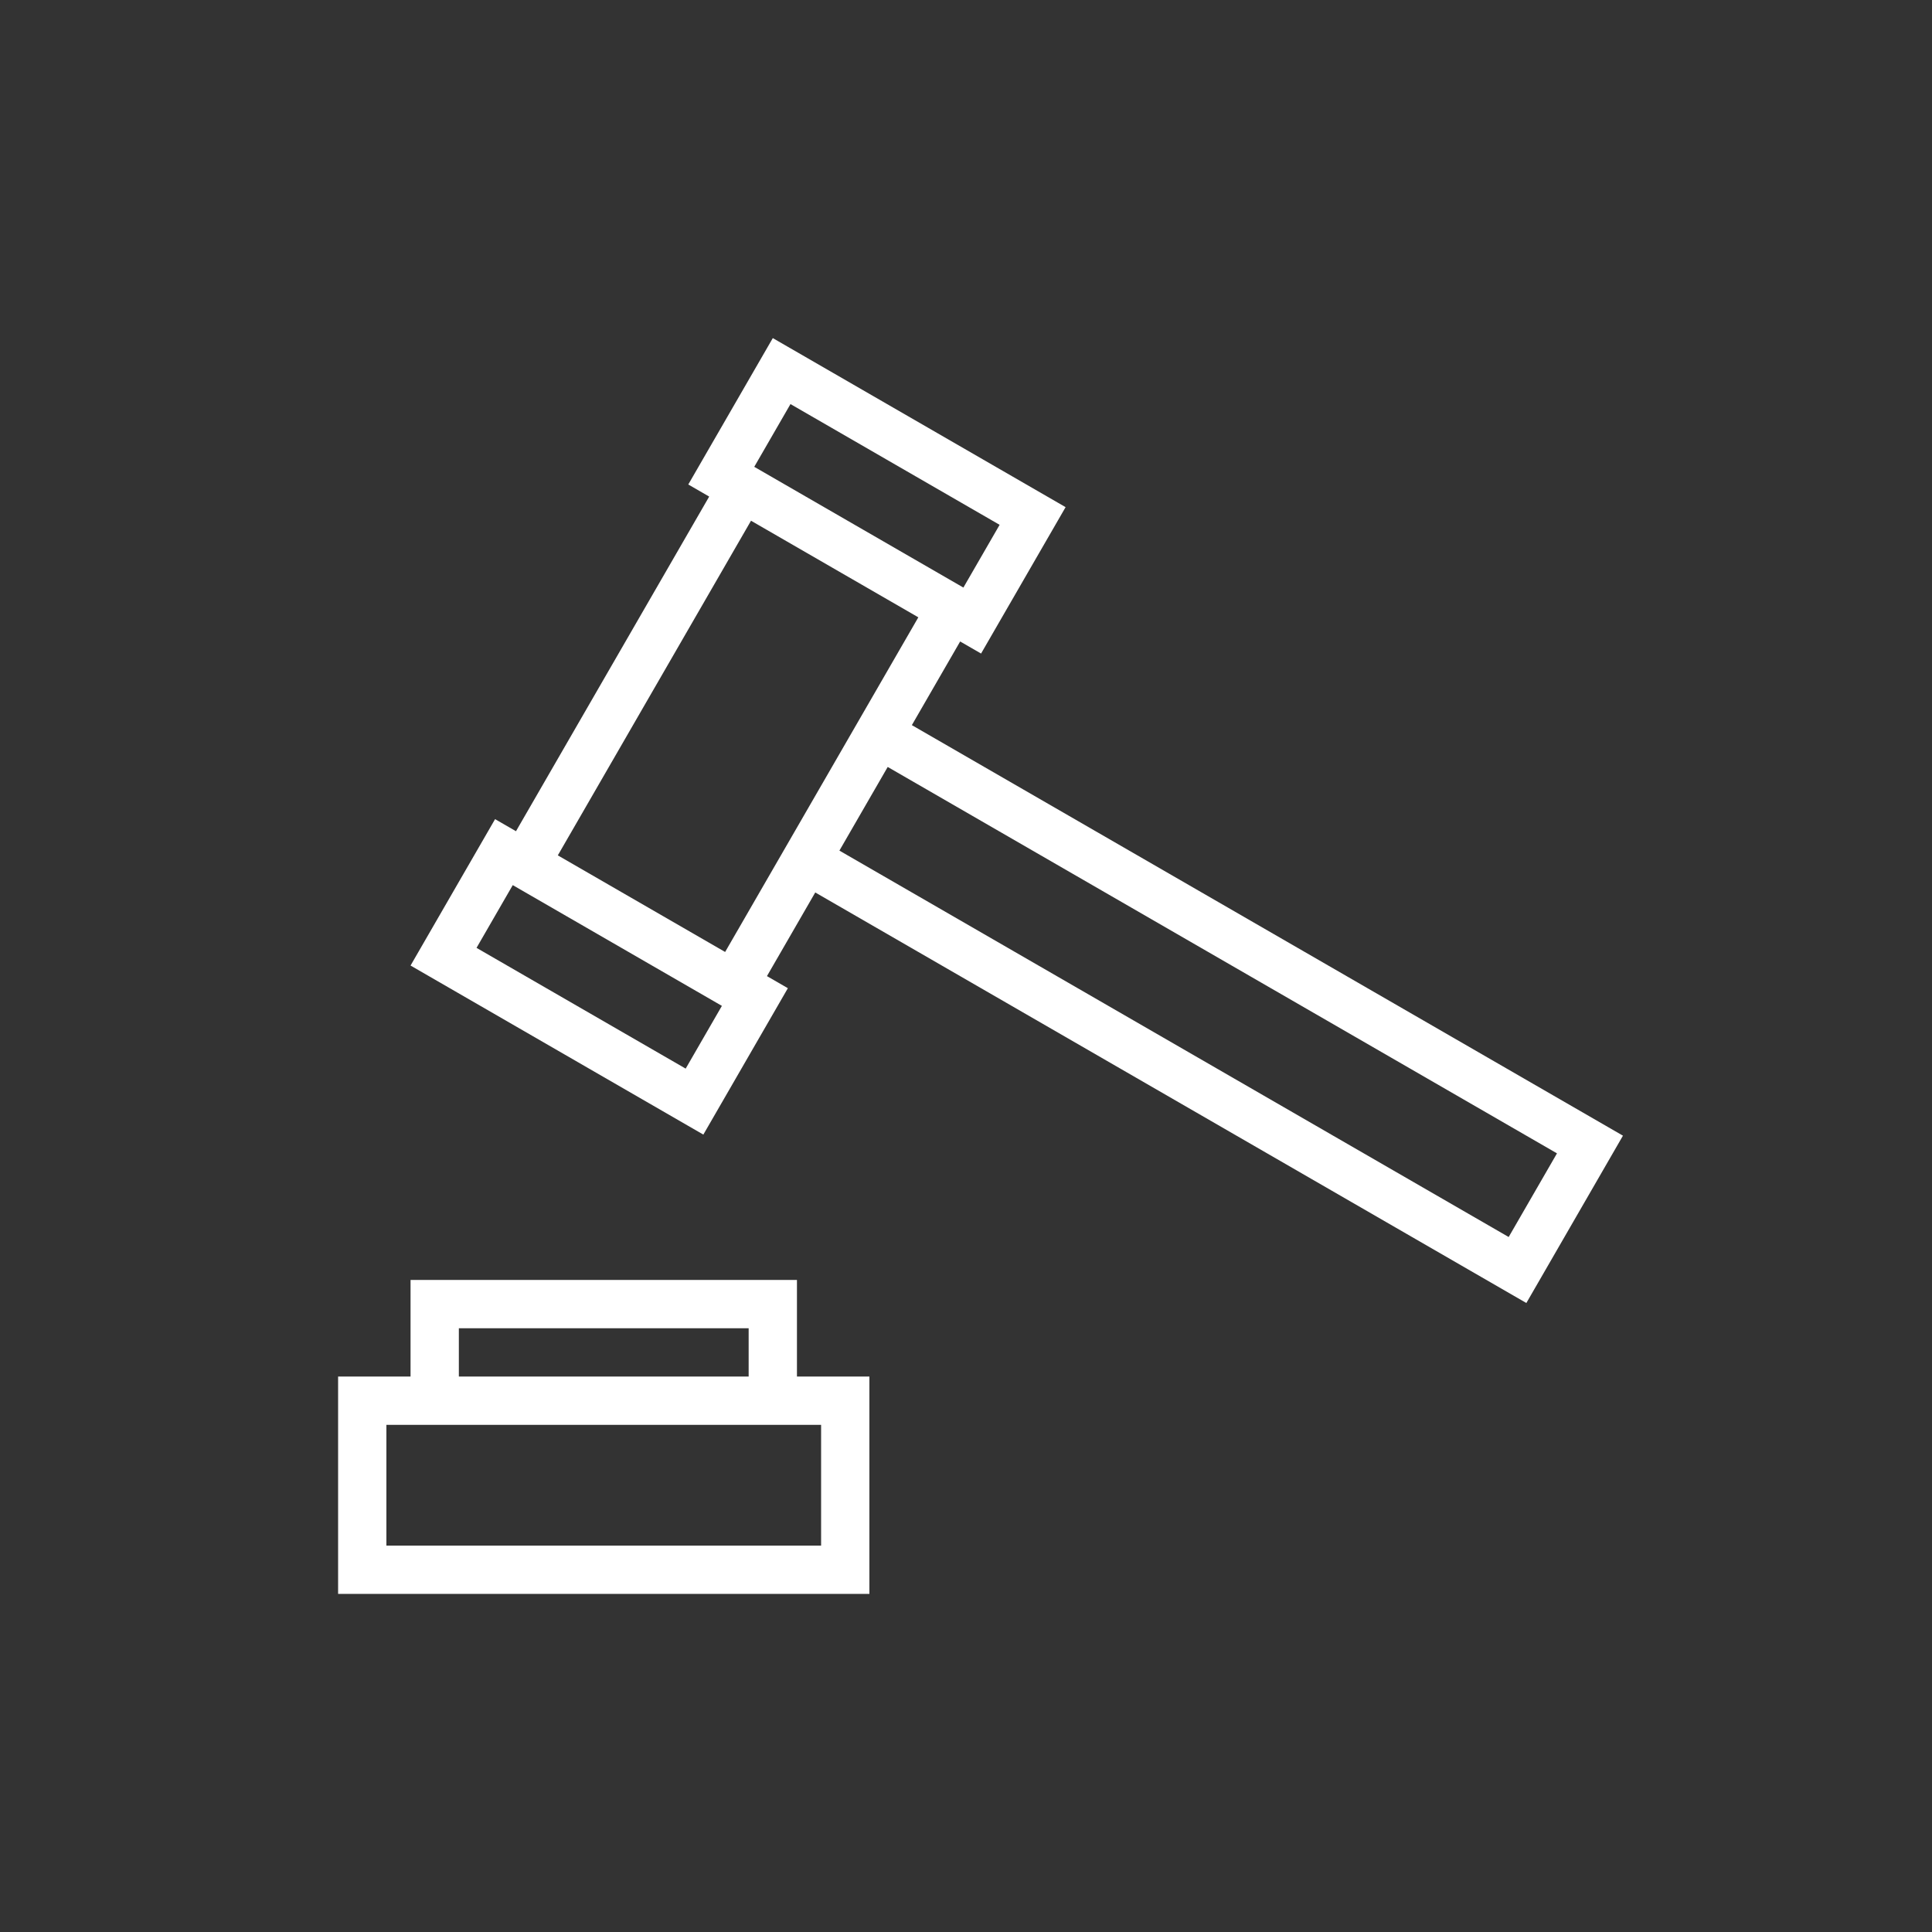 <svg width="80" height="80" viewBox="0 0 80 80" fill="none" xmlns="http://www.w3.org/2000/svg">
<rect x="0" y="0" width="80" height="80" fill="#333333" stroke="none"/>
<path fill-rule="evenodd" clip-rule="evenodd" d="M28.5 20.062L29.366 20.562L21.366 34.419L20.5 33.919L17 39.981L29.124 46.981L32.624 40.919L31.758 40.419L33.758 36.955L63.203 53.955L67.203 47.026L37.758 30.026L39.758 26.562L40.624 27.062L44.124 21L32 14L28.5 20.062ZM41.392 21.732L32.732 16.732L31.232 19.33L39.892 24.33L41.392 21.732ZM21.232 36.651L29.892 41.651L28.392 44.249L19.732 39.249L21.232 36.651ZM30.026 39.419L38.026 25.562L31.098 21.562L23.098 35.419L30.026 39.419ZM36.758 31.758L34.758 35.222L62.471 51.222L64.471 47.758L36.758 31.758Z" fill="white"/>
<path fill-rule="evenodd" clip-rule="evenodd" d="M17 57H14V66H36V57H33V53H17V57ZM16 59V64H34V59H16ZM19 57H31V55H19V57Z" fill="white"/>
</svg>
